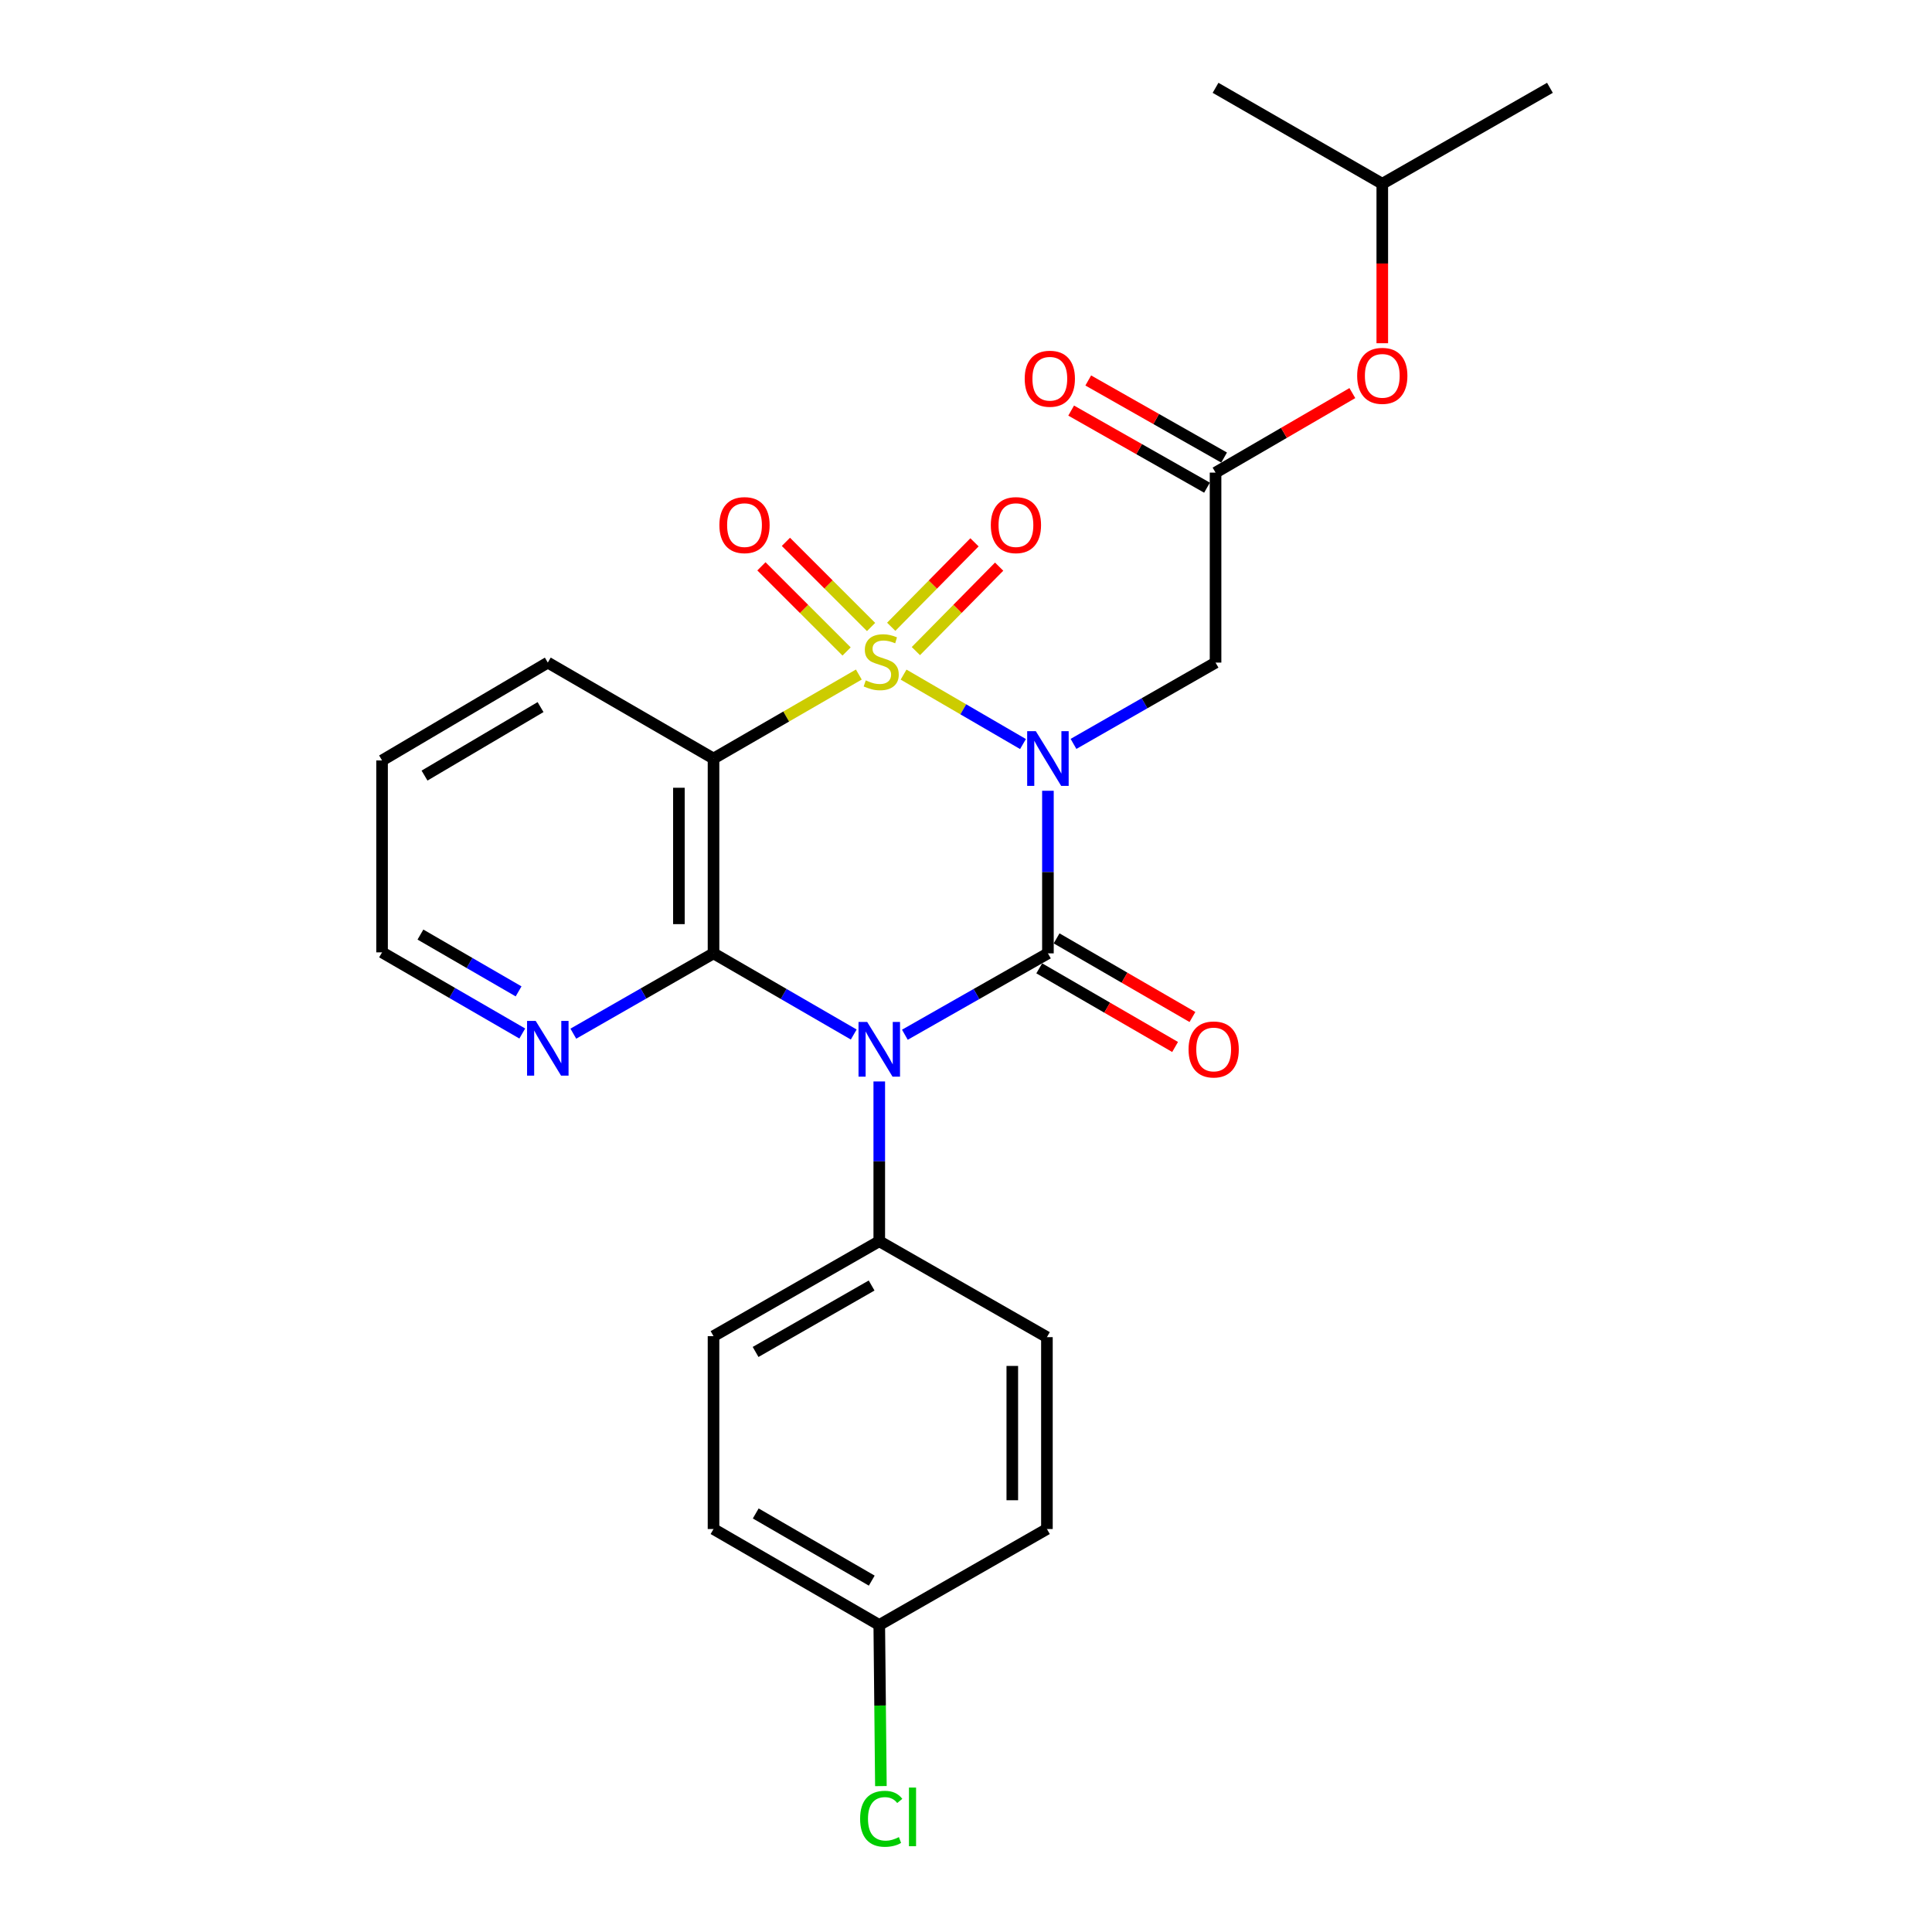 <?xml version='1.0' encoding='iso-8859-1'?>
<svg version='1.1' baseProfile='full'
              xmlns='http://www.w3.org/2000/svg'
                      xmlns:rdkit='http://www.rdkit.org/xml'
                      xmlns:xlink='http://www.w3.org/1999/xlink'
                  xml:space='preserve'
width='1000px' height='1000px' viewBox='0 0 1000 1000'>
<!-- END OF HEADER -->
<rect style='opacity:1.0;fill:#FFFFFF;stroke:none' width='1000' height='1000' x='0' y='0'> </rect>
<path class='bond-0' d='M 467.689,349.174 L 498.596,367.147' style='fill:none;fill-rule:evenodd;stroke:#CCCC00;stroke-width:6px;stroke-linecap:butt;stroke-linejoin:miter;stroke-opacity:1' />
<path class='bond-0' d='M 498.596,367.147 L 529.502,385.119' style='fill:none;fill-rule:evenodd;stroke:#0000FF;stroke-width:6px;stroke-linecap:butt;stroke-linejoin:miter;stroke-opacity:1' />
<path class='bond-3' d='M 444.527,349.141 L 406.922,370.881' style='fill:none;fill-rule:evenodd;stroke:#CCCC00;stroke-width:6px;stroke-linecap:butt;stroke-linejoin:miter;stroke-opacity:1' />
<path class='bond-3' d='M 406.922,370.881 L 369.317,392.621' style='fill:none;fill-rule:evenodd;stroke:#000000;stroke-width:6px;stroke-linecap:butt;stroke-linejoin:miter;stroke-opacity:1' />
<path class='bond-6' d='M 474.058,337.006 L 495.606,315.149' style='fill:none;fill-rule:evenodd;stroke:#CCCC00;stroke-width:6px;stroke-linecap:butt;stroke-linejoin:miter;stroke-opacity:1' />
<path class='bond-6' d='M 495.606,315.149 L 517.155,293.293' style='fill:none;fill-rule:evenodd;stroke:#FF0000;stroke-width:6px;stroke-linecap:butt;stroke-linejoin:miter;stroke-opacity:1' />
<path class='bond-6' d='M 461.296,324.424 L 482.845,302.567' style='fill:none;fill-rule:evenodd;stroke:#CCCC00;stroke-width:6px;stroke-linecap:butt;stroke-linejoin:miter;stroke-opacity:1' />
<path class='bond-6' d='M 482.845,302.567 L 504.394,280.711' style='fill:none;fill-rule:evenodd;stroke:#FF0000;stroke-width:6px;stroke-linecap:butt;stroke-linejoin:miter;stroke-opacity:1' />
<path class='bond-7' d='M 450.867,324.529 L 428.825,302.496' style='fill:none;fill-rule:evenodd;stroke:#CCCC00;stroke-width:6px;stroke-linecap:butt;stroke-linejoin:miter;stroke-opacity:1' />
<path class='bond-7' d='M 428.825,302.496 L 406.783,280.463' style='fill:none;fill-rule:evenodd;stroke:#FF0000;stroke-width:6px;stroke-linecap:butt;stroke-linejoin:miter;stroke-opacity:1' />
<path class='bond-7' d='M 438.198,337.204 L 416.156,315.171' style='fill:none;fill-rule:evenodd;stroke:#CCCC00;stroke-width:6px;stroke-linecap:butt;stroke-linejoin:miter;stroke-opacity:1' />
<path class='bond-7' d='M 416.156,315.171 L 394.113,293.138' style='fill:none;fill-rule:evenodd;stroke:#FF0000;stroke-width:6px;stroke-linecap:butt;stroke-linejoin:miter;stroke-opacity:1' />
<path class='bond-1' d='M 542.403,409.302 L 542.403,451.379' style='fill:none;fill-rule:evenodd;stroke:#0000FF;stroke-width:6px;stroke-linecap:butt;stroke-linejoin:miter;stroke-opacity:1' />
<path class='bond-1' d='M 542.403,451.379 L 542.403,493.456' style='fill:none;fill-rule:evenodd;stroke:#000000;stroke-width:6px;stroke-linecap:butt;stroke-linejoin:miter;stroke-opacity:1' />
<path class='bond-5' d='M 555.642,385.044 L 592.406,364.002' style='fill:none;fill-rule:evenodd;stroke:#0000FF;stroke-width:6px;stroke-linecap:butt;stroke-linejoin:miter;stroke-opacity:1' />
<path class='bond-5' d='M 592.406,364.002 L 629.169,342.96' style='fill:none;fill-rule:evenodd;stroke:#000000;stroke-width:6px;stroke-linecap:butt;stroke-linejoin:miter;stroke-opacity:1' />
<path class='bond-11' d='M 537.914,501.211 L 573.07,521.561' style='fill:none;fill-rule:evenodd;stroke:#000000;stroke-width:6px;stroke-linecap:butt;stroke-linejoin:miter;stroke-opacity:1' />
<path class='bond-11' d='M 573.07,521.561 L 608.227,541.912' style='fill:none;fill-rule:evenodd;stroke:#FF0000;stroke-width:6px;stroke-linecap:butt;stroke-linejoin:miter;stroke-opacity:1' />
<path class='bond-11' d='M 546.892,485.701 L 582.048,506.051' style='fill:none;fill-rule:evenodd;stroke:#000000;stroke-width:6px;stroke-linecap:butt;stroke-linejoin:miter;stroke-opacity:1' />
<path class='bond-11' d='M 582.048,506.051 L 617.205,526.402' style='fill:none;fill-rule:evenodd;stroke:#FF0000;stroke-width:6px;stroke-linecap:butt;stroke-linejoin:miter;stroke-opacity:1' />
<path class='bond-26' d='M 542.403,493.456 L 505.381,514.517' style='fill:none;fill-rule:evenodd;stroke:#000000;stroke-width:6px;stroke-linecap:butt;stroke-linejoin:miter;stroke-opacity:1' />
<path class='bond-26' d='M 505.381,514.517 L 468.359,535.578' style='fill:none;fill-rule:evenodd;stroke:#0000FF;stroke-width:6px;stroke-linecap:butt;stroke-linejoin:miter;stroke-opacity:1' />
<path class='bond-2' d='M 441.89,535.465 L 405.604,514.46' style='fill:none;fill-rule:evenodd;stroke:#0000FF;stroke-width:6px;stroke-linecap:butt;stroke-linejoin:miter;stroke-opacity:1' />
<path class='bond-2' d='M 405.604,514.46 L 369.317,493.456' style='fill:none;fill-rule:evenodd;stroke:#000000;stroke-width:6px;stroke-linecap:butt;stroke-linejoin:miter;stroke-opacity:1' />
<path class='bond-9' d='M 455.108,559.76 L 455.108,601.109' style='fill:none;fill-rule:evenodd;stroke:#0000FF;stroke-width:6px;stroke-linecap:butt;stroke-linejoin:miter;stroke-opacity:1' />
<path class='bond-9' d='M 455.108,601.109 L 455.108,642.458' style='fill:none;fill-rule:evenodd;stroke:#000000;stroke-width:6px;stroke-linecap:butt;stroke-linejoin:miter;stroke-opacity:1' />
<path class='bond-4' d='M 369.317,392.621 L 369.317,493.456' style='fill:none;fill-rule:evenodd;stroke:#000000;stroke-width:6px;stroke-linecap:butt;stroke-linejoin:miter;stroke-opacity:1' />
<path class='bond-4' d='M 351.396,407.746 L 351.396,478.331' style='fill:none;fill-rule:evenodd;stroke:#000000;stroke-width:6px;stroke-linecap:butt;stroke-linejoin:miter;stroke-opacity:1' />
<path class='bond-16' d='M 369.317,392.621 L 283.546,342.96' style='fill:none;fill-rule:evenodd;stroke:#000000;stroke-width:6px;stroke-linecap:butt;stroke-linejoin:miter;stroke-opacity:1' />
<path class='bond-10' d='M 369.317,493.456 L 333.037,514.242' style='fill:none;fill-rule:evenodd;stroke:#000000;stroke-width:6px;stroke-linecap:butt;stroke-linejoin:miter;stroke-opacity:1' />
<path class='bond-10' d='M 333.037,514.242 L 296.757,535.029' style='fill:none;fill-rule:evenodd;stroke:#0000FF;stroke-width:6px;stroke-linecap:butt;stroke-linejoin:miter;stroke-opacity:1' />
<path class='bond-8' d='M 629.169,342.96 L 629.169,244.625' style='fill:none;fill-rule:evenodd;stroke:#000000;stroke-width:6px;stroke-linecap:butt;stroke-linejoin:miter;stroke-opacity:1' />
<path class='bond-12' d='M 633.592,236.832 L 598.434,216.882' style='fill:none;fill-rule:evenodd;stroke:#000000;stroke-width:6px;stroke-linecap:butt;stroke-linejoin:miter;stroke-opacity:1' />
<path class='bond-12' d='M 598.434,216.882 L 563.276,196.932' style='fill:none;fill-rule:evenodd;stroke:#FF0000;stroke-width:6px;stroke-linecap:butt;stroke-linejoin:miter;stroke-opacity:1' />
<path class='bond-12' d='M 624.747,252.418 L 589.59,232.468' style='fill:none;fill-rule:evenodd;stroke:#000000;stroke-width:6px;stroke-linecap:butt;stroke-linejoin:miter;stroke-opacity:1' />
<path class='bond-12' d='M 589.59,232.468 L 554.432,212.519' style='fill:none;fill-rule:evenodd;stroke:#FF0000;stroke-width:6px;stroke-linecap:butt;stroke-linejoin:miter;stroke-opacity:1' />
<path class='bond-13' d='M 629.169,244.625 L 664.571,224.045' style='fill:none;fill-rule:evenodd;stroke:#000000;stroke-width:6px;stroke-linecap:butt;stroke-linejoin:miter;stroke-opacity:1' />
<path class='bond-13' d='M 664.571,224.045 L 699.973,203.464' style='fill:none;fill-rule:evenodd;stroke:#FF0000;stroke-width:6px;stroke-linecap:butt;stroke-linejoin:miter;stroke-opacity:1' />
<path class='bond-14' d='M 455.108,642.458 L 369.317,691.591' style='fill:none;fill-rule:evenodd;stroke:#000000;stroke-width:6px;stroke-linecap:butt;stroke-linejoin:miter;stroke-opacity:1' />
<path class='bond-14' d='M 451.146,665.379 L 391.092,699.772' style='fill:none;fill-rule:evenodd;stroke:#000000;stroke-width:6px;stroke-linecap:butt;stroke-linejoin:miter;stroke-opacity:1' />
<path class='bond-15' d='M 455.108,642.458 L 541.885,692.108' style='fill:none;fill-rule:evenodd;stroke:#000000;stroke-width:6px;stroke-linecap:butt;stroke-linejoin:miter;stroke-opacity:1' />
<path class='bond-27' d='M 270.328,534.947 L 234.041,513.943' style='fill:none;fill-rule:evenodd;stroke:#0000FF;stroke-width:6px;stroke-linecap:butt;stroke-linejoin:miter;stroke-opacity:1' />
<path class='bond-27' d='M 234.041,513.943 L 197.755,492.938' style='fill:none;fill-rule:evenodd;stroke:#000000;stroke-width:6px;stroke-linecap:butt;stroke-linejoin:miter;stroke-opacity:1' />
<path class='bond-27' d='M 268.42,513.136 L 243.019,498.433' style='fill:none;fill-rule:evenodd;stroke:#0000FF;stroke-width:6px;stroke-linecap:butt;stroke-linejoin:miter;stroke-opacity:1' />
<path class='bond-27' d='M 243.019,498.433 L 217.619,483.73' style='fill:none;fill-rule:evenodd;stroke:#000000;stroke-width:6px;stroke-linecap:butt;stroke-linejoin:miter;stroke-opacity:1' />
<path class='bond-22' d='M 715.468,177.653 L 715.468,136.384' style='fill:none;fill-rule:evenodd;stroke:#FF0000;stroke-width:6px;stroke-linecap:butt;stroke-linejoin:miter;stroke-opacity:1' />
<path class='bond-22' d='M 715.468,136.384 L 715.468,95.115' style='fill:none;fill-rule:evenodd;stroke:#000000;stroke-width:6px;stroke-linecap:butt;stroke-linejoin:miter;stroke-opacity:1' />
<path class='bond-18' d='M 369.317,691.591 L 369.317,791.42' style='fill:none;fill-rule:evenodd;stroke:#000000;stroke-width:6px;stroke-linecap:butt;stroke-linejoin:miter;stroke-opacity:1' />
<path class='bond-19' d='M 541.885,692.108 L 541.885,791.42' style='fill:none;fill-rule:evenodd;stroke:#000000;stroke-width:6px;stroke-linecap:butt;stroke-linejoin:miter;stroke-opacity:1' />
<path class='bond-19' d='M 523.964,707.005 L 523.964,776.523' style='fill:none;fill-rule:evenodd;stroke:#000000;stroke-width:6px;stroke-linecap:butt;stroke-linejoin:miter;stroke-opacity:1' />
<path class='bond-23' d='M 283.546,342.96 L 197.755,393.607' style='fill:none;fill-rule:evenodd;stroke:#000000;stroke-width:6px;stroke-linecap:butt;stroke-linejoin:miter;stroke-opacity:1' />
<path class='bond-23' d='M 279.788,365.99 L 219.734,401.442' style='fill:none;fill-rule:evenodd;stroke:#000000;stroke-width:6px;stroke-linecap:butt;stroke-linejoin:miter;stroke-opacity:1' />
<path class='bond-17' d='M 455.108,841.09 L 541.885,791.42' style='fill:none;fill-rule:evenodd;stroke:#000000;stroke-width:6px;stroke-linecap:butt;stroke-linejoin:miter;stroke-opacity:1' />
<path class='bond-20' d='M 455.108,841.09 L 455.53,882.784' style='fill:none;fill-rule:evenodd;stroke:#000000;stroke-width:6px;stroke-linecap:butt;stroke-linejoin:miter;stroke-opacity:1' />
<path class='bond-20' d='M 455.53,882.784 L 455.952,924.478' style='fill:none;fill-rule:evenodd;stroke:#00CC00;stroke-width:6px;stroke-linecap:butt;stroke-linejoin:miter;stroke-opacity:1' />
<path class='bond-28' d='M 455.108,841.09 L 369.317,791.42' style='fill:none;fill-rule:evenodd;stroke:#000000;stroke-width:6px;stroke-linecap:butt;stroke-linejoin:miter;stroke-opacity:1' />
<path class='bond-28' d='M 451.219,818.131 L 391.165,783.361' style='fill:none;fill-rule:evenodd;stroke:#000000;stroke-width:6px;stroke-linecap:butt;stroke-linejoin:miter;stroke-opacity:1' />
<path class='bond-21' d='M 197.755,492.938 L 197.755,393.607' style='fill:none;fill-rule:evenodd;stroke:#000000;stroke-width:6px;stroke-linecap:butt;stroke-linejoin:miter;stroke-opacity:1' />
<path class='bond-24' d='M 715.468,95.115 L 802.245,45.455' style='fill:none;fill-rule:evenodd;stroke:#000000;stroke-width:6px;stroke-linecap:butt;stroke-linejoin:miter;stroke-opacity:1' />
<path class='bond-25' d='M 715.468,95.115 L 629.169,45.455' style='fill:none;fill-rule:evenodd;stroke:#000000;stroke-width:6px;stroke-linecap:butt;stroke-linejoin:miter;stroke-opacity:1' />
<path  class='atom-0' d='M 448.114 352.163
Q 448.434 352.283, 449.754 352.843
Q 451.074 353.403, 452.514 353.763
Q 453.994 354.083, 455.434 354.083
Q 458.114 354.083, 459.674 352.803
Q 461.234 351.483, 461.234 349.203
Q 461.234 347.643, 460.434 346.683
Q 459.674 345.723, 458.474 345.203
Q 457.274 344.683, 455.274 344.083
Q 452.754 343.323, 451.234 342.603
Q 449.754 341.883, 448.674 340.363
Q 447.634 338.843, 447.634 336.283
Q 447.634 332.723, 450.034 330.523
Q 452.474 328.323, 457.274 328.323
Q 460.554 328.323, 464.274 329.883
L 463.354 332.963
Q 459.954 331.563, 457.394 331.563
Q 454.634 331.563, 453.114 332.723
Q 451.594 333.843, 451.634 335.803
Q 451.634 337.323, 452.394 338.243
Q 453.194 339.163, 454.314 339.683
Q 455.474 340.203, 457.394 340.803
Q 459.954 341.603, 461.474 342.403
Q 462.994 343.203, 464.074 344.843
Q 465.194 346.443, 465.194 349.203
Q 465.194 353.123, 462.554 355.243
Q 459.954 357.323, 455.594 357.323
Q 453.074 357.323, 451.154 356.763
Q 449.274 356.243, 447.034 355.323
L 448.114 352.163
' fill='#CCCC00'/>
<path  class='atom-1' d='M 536.143 378.461
L 545.423 393.461
Q 546.343 394.941, 547.823 397.621
Q 549.303 400.301, 549.383 400.461
L 549.383 378.461
L 553.143 378.461
L 553.143 406.781
L 549.263 406.781
L 539.303 390.381
Q 538.143 388.461, 536.903 386.261
Q 535.703 384.061, 535.343 383.381
L 535.343 406.781
L 531.663 406.781
L 531.663 378.461
L 536.143 378.461
' fill='#0000FF'/>
<path  class='atom-3' d='M 448.848 528.956
L 458.128 543.956
Q 459.048 545.436, 460.528 548.116
Q 462.008 550.796, 462.088 550.956
L 462.088 528.956
L 465.848 528.956
L 465.848 557.276
L 461.968 557.276
L 452.008 540.876
Q 450.848 538.956, 449.608 536.756
Q 448.408 534.556, 448.048 533.876
L 448.048 557.276
L 444.368 557.276
L 444.368 528.956
L 448.848 528.956
' fill='#0000FF'/>
<path  class='atom-7' d='M 512.846 271.795
Q 512.846 264.995, 516.206 261.195
Q 519.566 257.395, 525.846 257.395
Q 532.126 257.395, 535.486 261.195
Q 538.846 264.995, 538.846 271.795
Q 538.846 278.675, 535.446 282.595
Q 532.046 286.475, 525.846 286.475
Q 519.606 286.475, 516.206 282.595
Q 512.846 278.715, 512.846 271.795
M 525.846 283.275
Q 530.166 283.275, 532.486 280.395
Q 534.846 277.475, 534.846 271.795
Q 534.846 266.235, 532.486 263.435
Q 530.166 260.595, 525.846 260.595
Q 521.526 260.595, 519.166 263.395
Q 516.846 266.195, 516.846 271.795
Q 516.846 277.515, 519.166 280.395
Q 521.526 283.275, 525.846 283.275
' fill='#FF0000'/>
<path  class='atom-8' d='M 372.356 271.795
Q 372.356 264.995, 375.716 261.195
Q 379.076 257.395, 385.356 257.395
Q 391.636 257.395, 394.996 261.195
Q 398.356 264.995, 398.356 271.795
Q 398.356 278.675, 394.956 282.595
Q 391.556 286.475, 385.356 286.475
Q 379.116 286.475, 375.716 282.595
Q 372.356 278.715, 372.356 271.795
M 385.356 283.275
Q 389.676 283.275, 391.996 280.395
Q 394.356 277.475, 394.356 271.795
Q 394.356 266.235, 391.996 263.435
Q 389.676 260.595, 385.356 260.595
Q 381.036 260.595, 378.676 263.395
Q 376.356 266.195, 376.356 271.795
Q 376.356 277.515, 378.676 280.395
Q 381.036 283.275, 385.356 283.275
' fill='#FF0000'/>
<path  class='atom-11' d='M 277.286 528.439
L 286.566 543.439
Q 287.486 544.919, 288.966 547.599
Q 290.446 550.279, 290.526 550.439
L 290.526 528.439
L 294.286 528.439
L 294.286 556.759
L 290.406 556.759
L 280.446 540.359
Q 279.286 538.439, 278.046 536.239
Q 276.846 534.039, 276.486 533.359
L 276.486 556.759
L 272.806 556.759
L 272.806 528.439
L 277.286 528.439
' fill='#0000FF'/>
<path  class='atom-12' d='M 615.194 543.196
Q 615.194 536.396, 618.554 532.596
Q 621.914 528.796, 628.194 528.796
Q 634.474 528.796, 637.834 532.596
Q 641.194 536.396, 641.194 543.196
Q 641.194 550.076, 637.794 553.996
Q 634.394 557.876, 628.194 557.876
Q 621.954 557.876, 618.554 553.996
Q 615.194 550.116, 615.194 543.196
M 628.194 554.676
Q 632.514 554.676, 634.834 551.796
Q 637.194 548.876, 637.194 543.196
Q 637.194 537.636, 634.834 534.836
Q 632.514 531.996, 628.194 531.996
Q 623.874 531.996, 621.514 534.796
Q 619.194 537.596, 619.194 543.196
Q 619.194 548.916, 621.514 551.796
Q 623.874 554.676, 628.194 554.676
' fill='#FF0000'/>
<path  class='atom-13' d='M 530.388 196.03
Q 530.388 189.23, 533.748 185.43
Q 537.108 181.63, 543.388 181.63
Q 549.668 181.63, 553.028 185.43
Q 556.388 189.23, 556.388 196.03
Q 556.388 202.91, 552.988 206.83
Q 549.588 210.71, 543.388 210.71
Q 537.148 210.71, 533.748 206.83
Q 530.388 202.95, 530.388 196.03
M 543.388 207.51
Q 547.708 207.51, 550.028 204.63
Q 552.388 201.71, 552.388 196.03
Q 552.388 190.47, 550.028 187.67
Q 547.708 184.83, 543.388 184.83
Q 539.068 184.83, 536.708 187.63
Q 534.388 190.43, 534.388 196.03
Q 534.388 201.75, 536.708 204.63
Q 539.068 207.51, 543.388 207.51
' fill='#FF0000'/>
<path  class='atom-14' d='M 702.468 194.536
Q 702.468 187.736, 705.828 183.936
Q 709.188 180.136, 715.468 180.136
Q 721.748 180.136, 725.108 183.936
Q 728.468 187.736, 728.468 194.536
Q 728.468 201.416, 725.068 205.336
Q 721.668 209.216, 715.468 209.216
Q 709.228 209.216, 705.828 205.336
Q 702.468 201.456, 702.468 194.536
M 715.468 206.016
Q 719.788 206.016, 722.108 203.136
Q 724.468 200.216, 724.468 194.536
Q 724.468 188.976, 722.108 186.176
Q 719.788 183.336, 715.468 183.336
Q 711.148 183.336, 708.788 186.136
Q 706.468 188.936, 706.468 194.536
Q 706.468 200.256, 708.788 203.136
Q 711.148 206.016, 715.468 206.016
' fill='#FF0000'/>
<path  class='atom-21' d='M 445.194 941.402
Q 445.194 934.362, 448.474 930.682
Q 451.794 926.962, 458.074 926.962
Q 463.914 926.962, 467.034 931.082
L 464.394 933.242
Q 462.114 930.242, 458.074 930.242
Q 453.794 930.242, 451.514 933.122
Q 449.274 935.962, 449.274 941.402
Q 449.274 947.002, 451.594 949.882
Q 453.954 952.762, 458.514 952.762
Q 461.634 952.762, 465.274 950.882
L 466.394 953.882
Q 464.914 954.842, 462.674 955.402
Q 460.434 955.962, 457.954 955.962
Q 451.794 955.962, 448.474 952.202
Q 445.194 948.442, 445.194 941.402
' fill='#00CC00'/>
<path  class='atom-21' d='M 470.474 925.242
L 474.154 925.242
L 474.154 955.602
L 470.474 955.602
L 470.474 925.242
' fill='#00CC00'/>
</svg>
